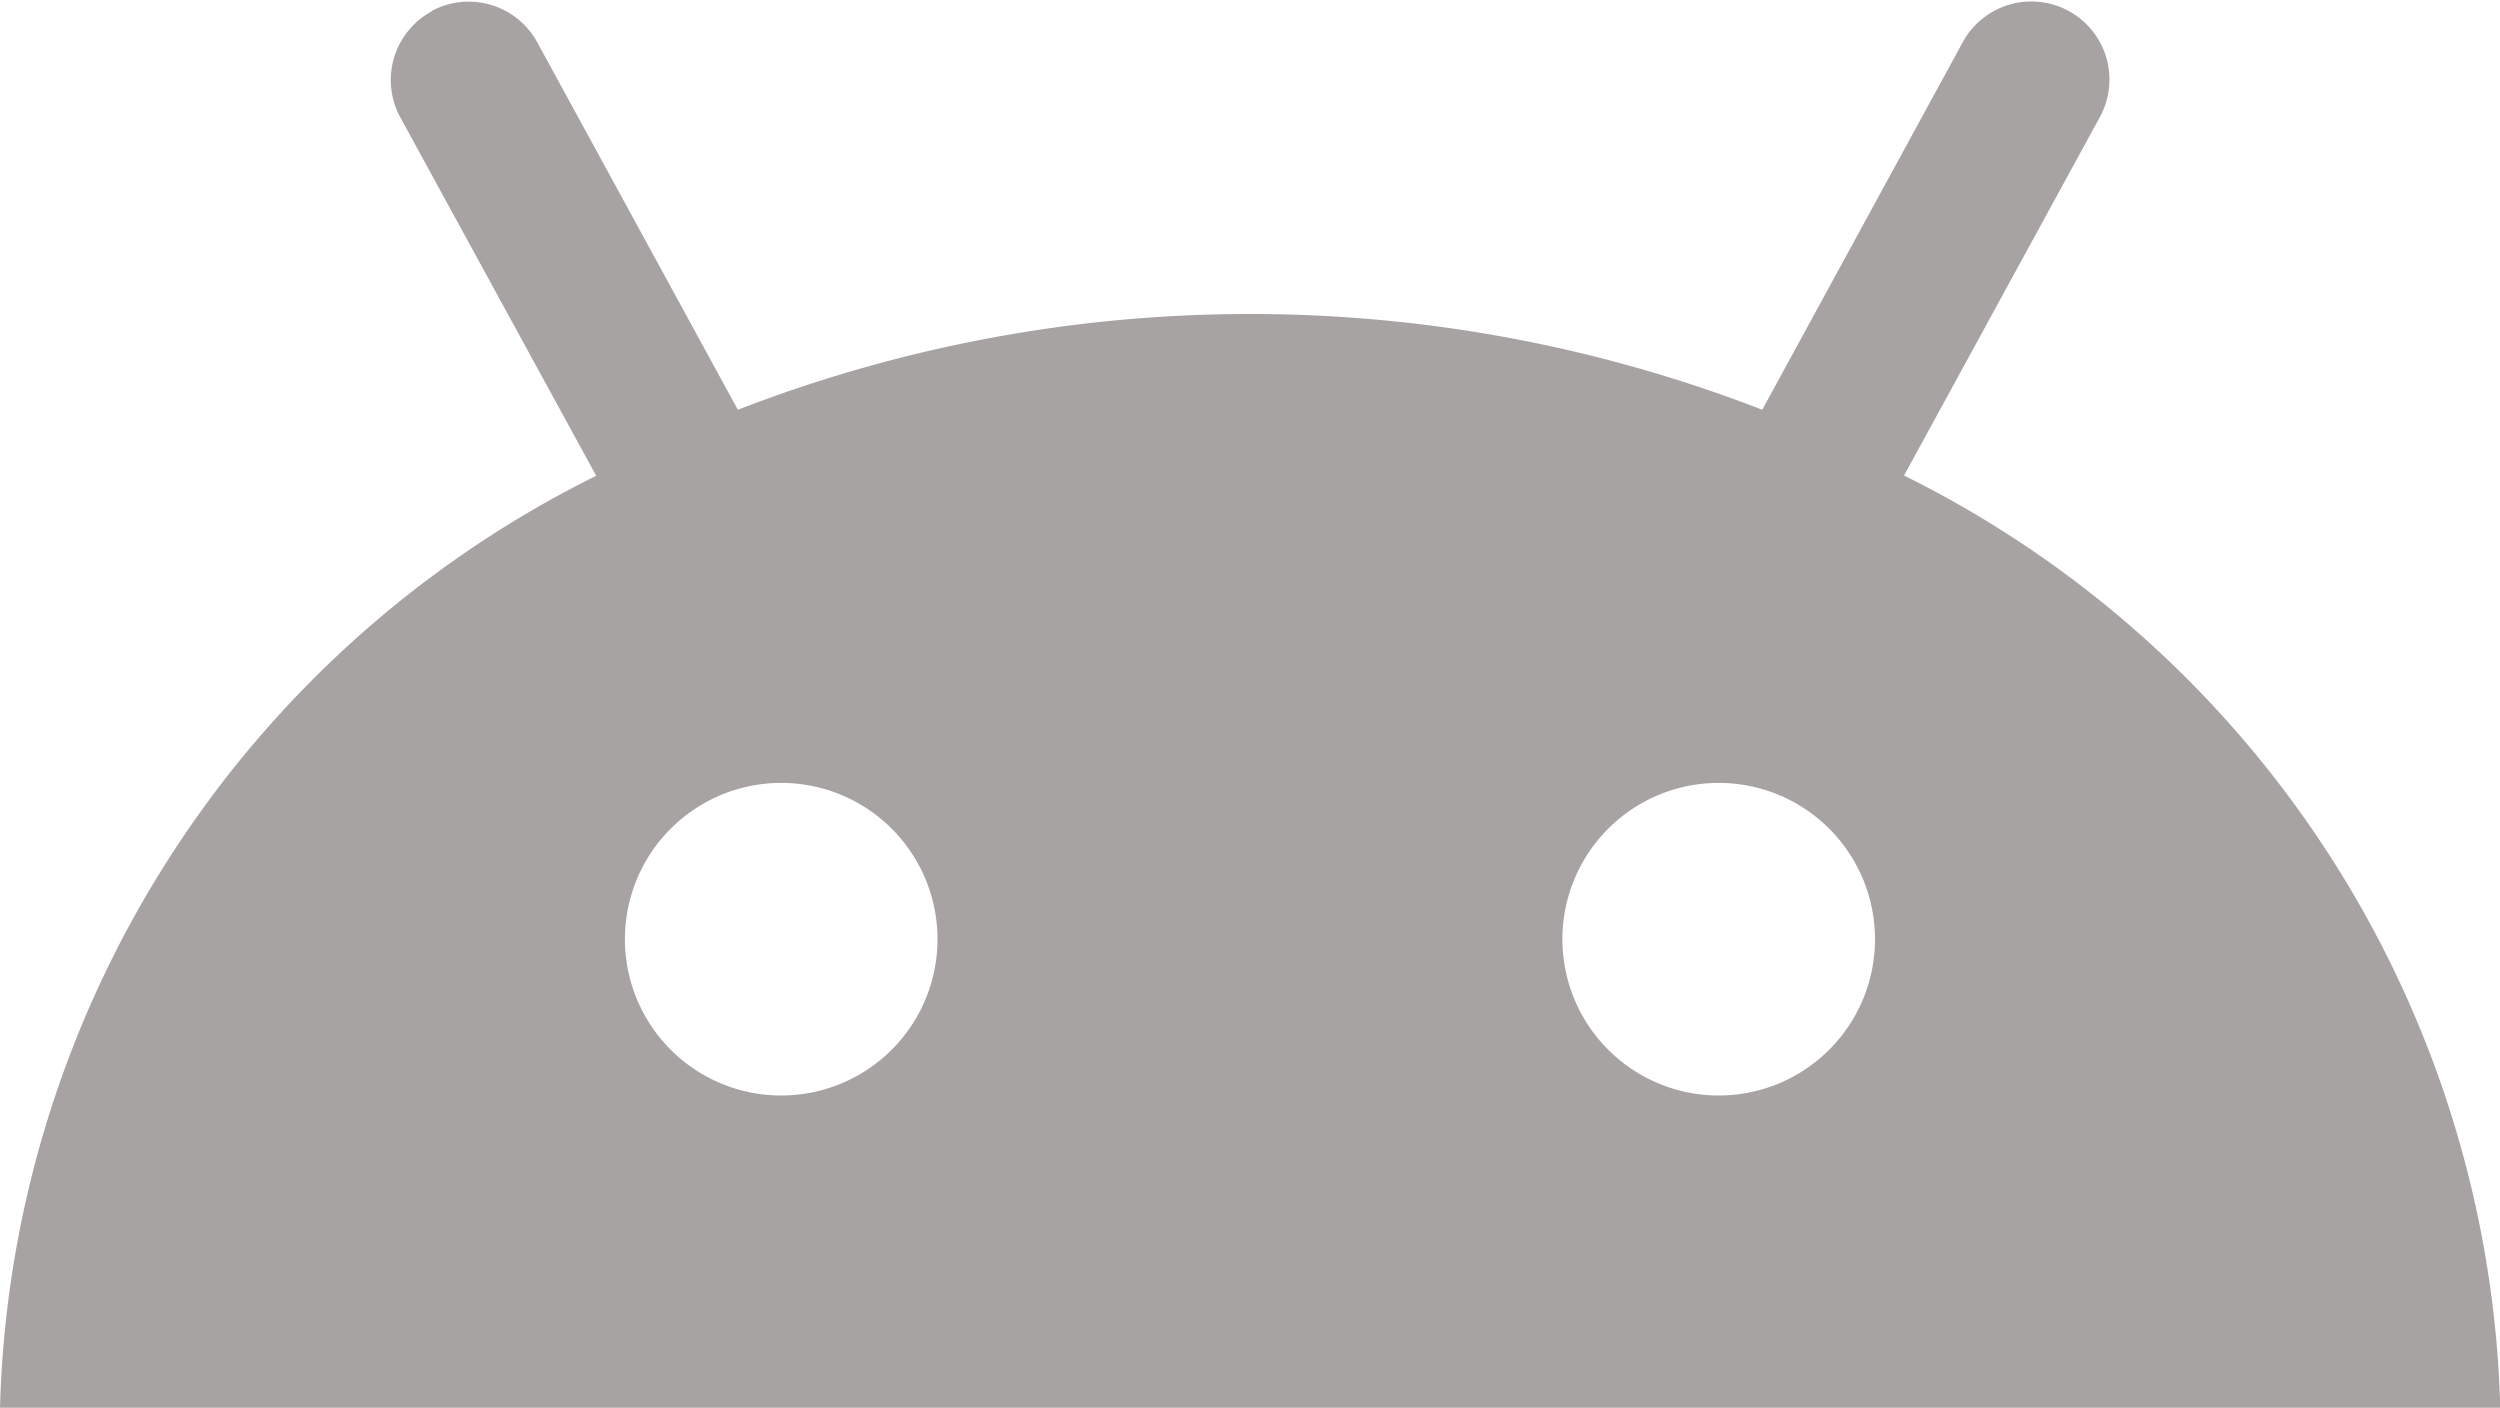 <svg xmlns="http://www.w3.org/2000/svg" width="29.352" height="16.531" viewBox="0 0 29.352 16.531">
  <path id="android" d="M5.063,3.121a.917.917,0,0,1,1.246.367L8.663,7.8a16.641,16.641,0,0,1,12.027,0l2.354-4.315a.917.917,0,1,1,1.611.877l-2.3,4.21a12.587,12.587,0,0,1,7,10.945H0A12.587,12.587,0,0,1,7,8.575L4.7,4.367a.917.917,0,0,1,.367-1.244Zm4.109,12.73a1.835,1.835,0,1,0-1.835-1.835,1.835,1.835,0,0,0,1.835,1.835m11.007,0a1.835,1.835,0,1,0-1.835-1.835,1.835,1.835,0,0,0,1.835,1.835" transform="translate(0 -2.989)" fill="#a7a3a3"/>
</svg>
